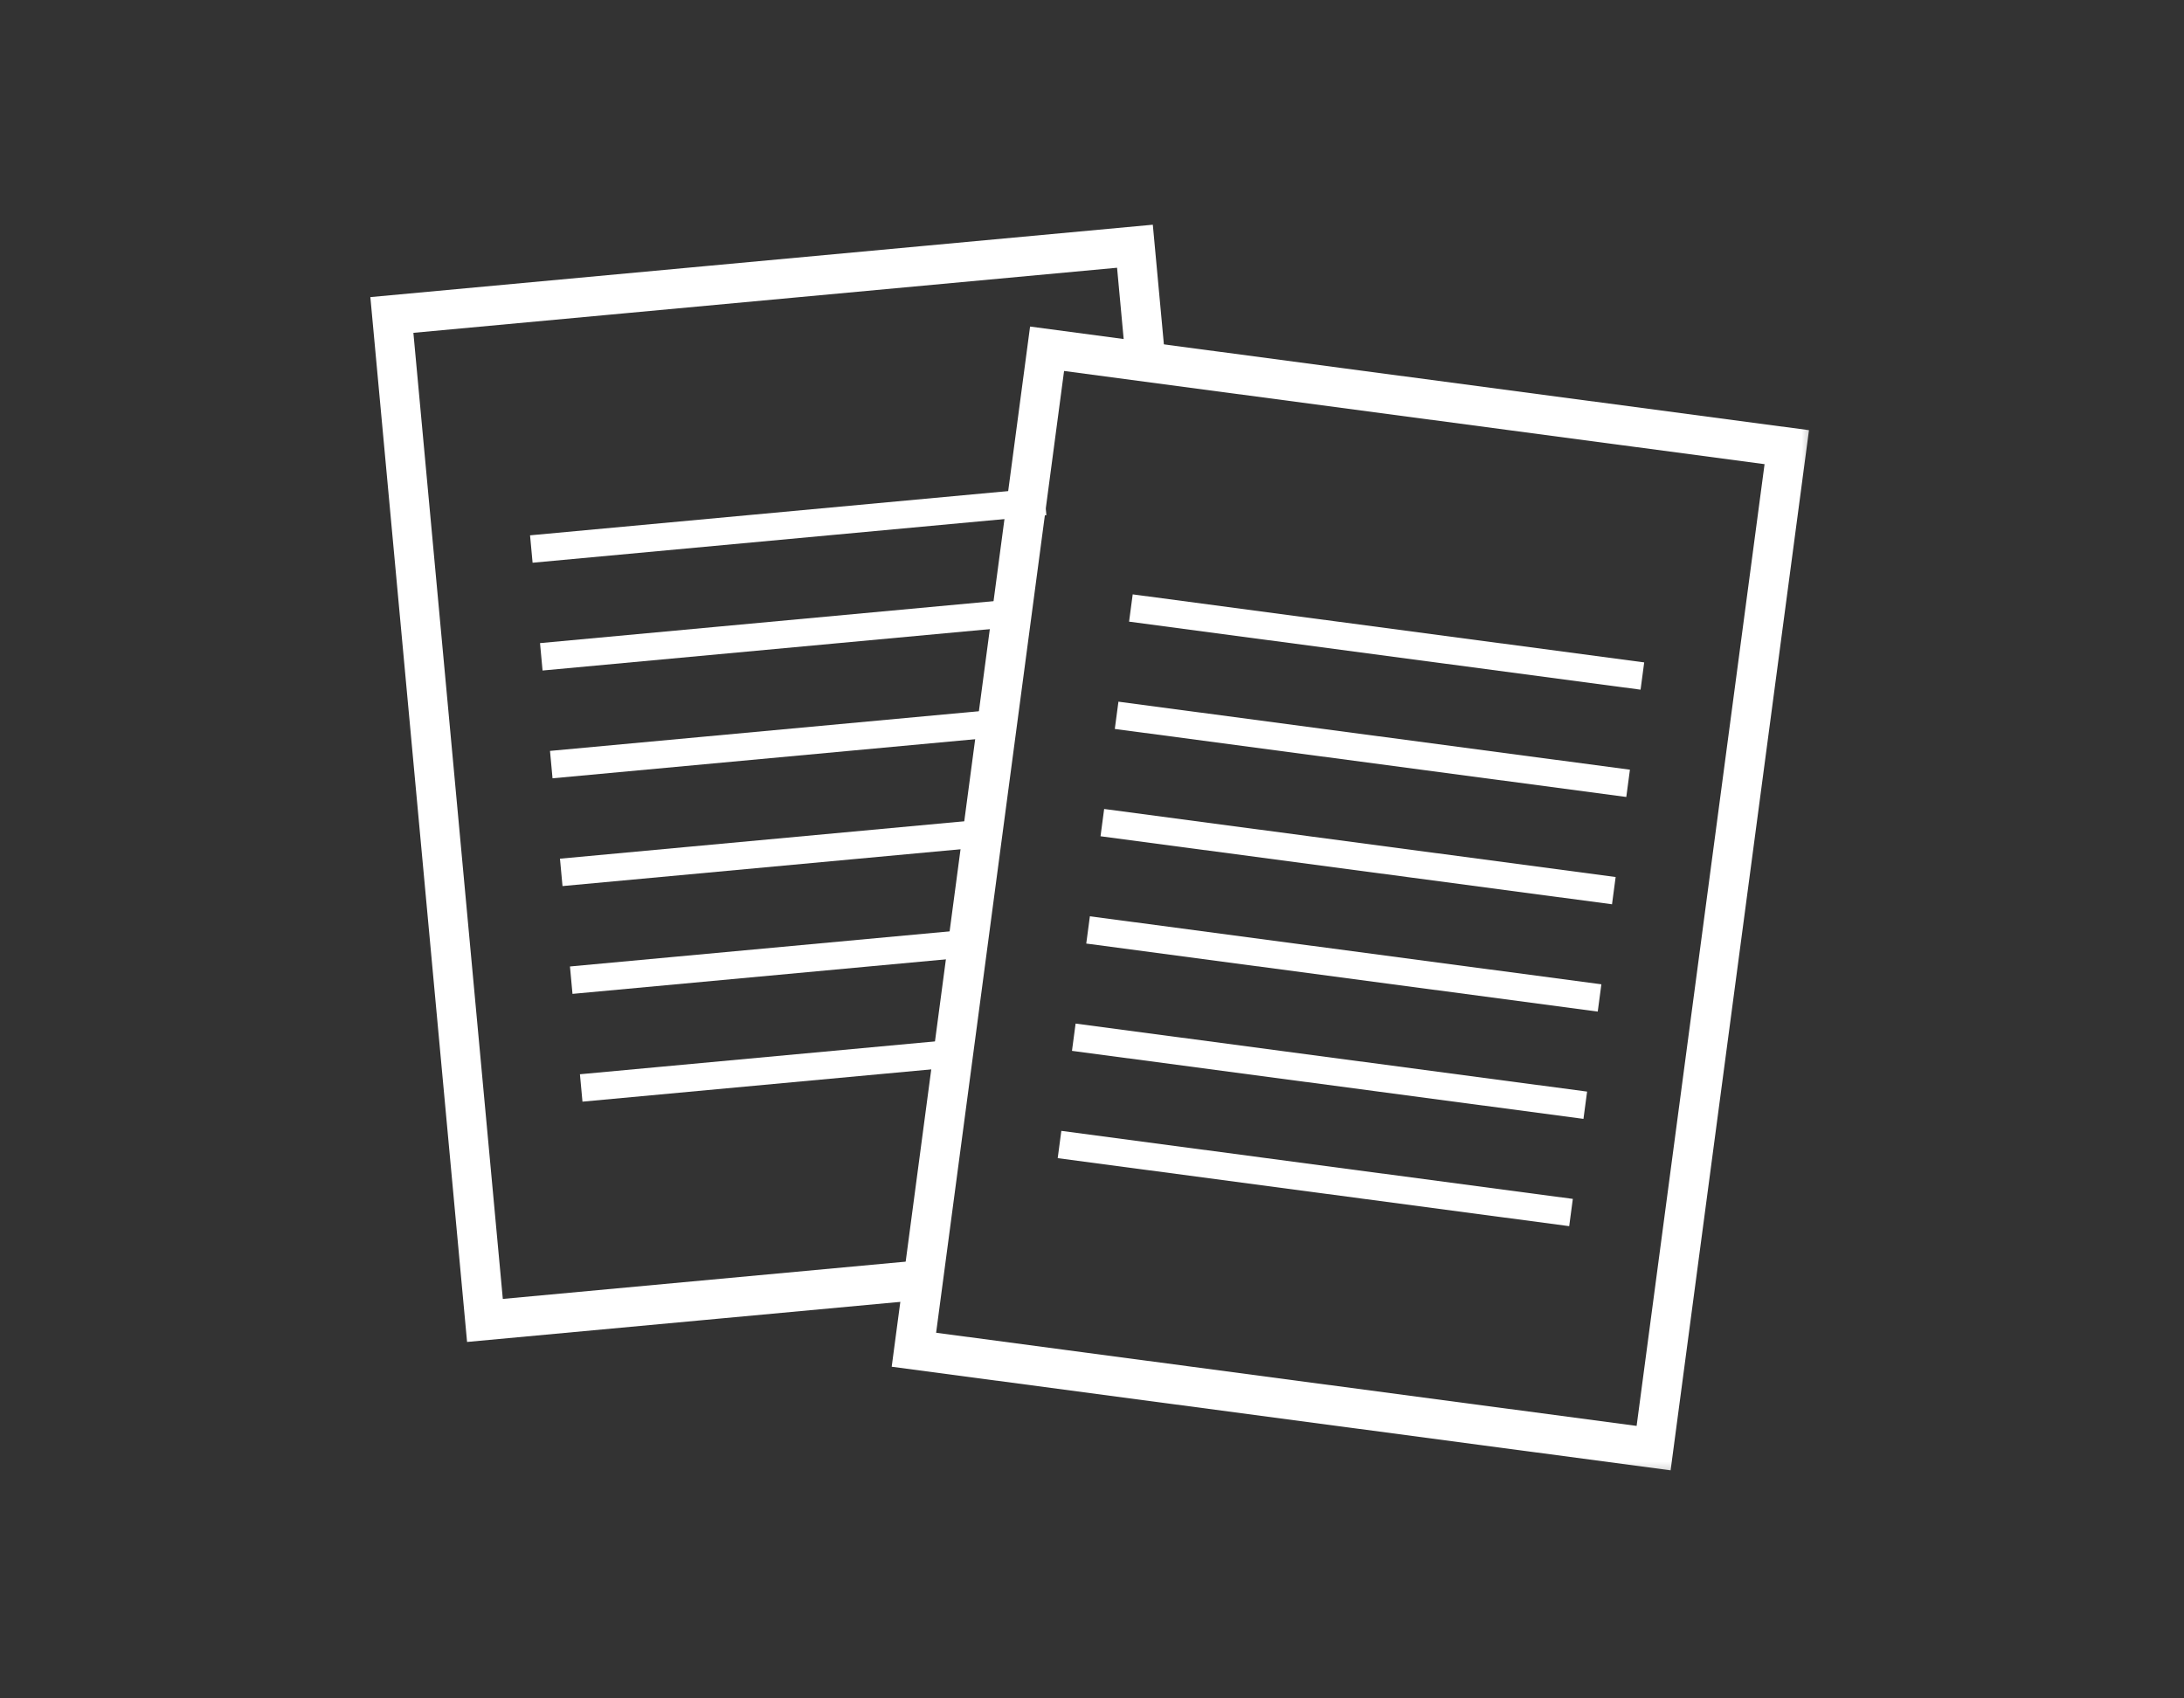 <svg width="180" height="140" viewBox="0 0 180 140" fill="none" xmlns="http://www.w3.org/2000/svg">
<rect x="0" y="0" width="180" height="140" fill="#333333" stroke="none"/>
<g clip-path="url(#clip0_395_13521)">
<path d="M43.79 45.257L86.136 41.338" stroke="white" stroke-width="2.268" stroke-miterlimit="10"/>
<path d="M44.612 54.142L83.397 50.553" stroke="white" stroke-width="2.268" stroke-miterlimit="10"/>
<path d="M45.434 63.027L82.189 59.626" stroke="white" stroke-width="2.268" stroke-miterlimit="10"/>
<path d="M46.256 71.911L80.983 68.698" stroke="white" stroke-width="2.268" stroke-miterlimit="10"/>
<path d="M47.079 80.797L79.776 77.772" stroke="white" stroke-width="2.268" stroke-miterlimit="10"/>
<path d="M47.901 89.681L78.57 86.843" stroke="white" stroke-width="2.268" stroke-miterlimit="10"/>
<mask id="mask0_395_13521" style="mask-type:luminance" maskUnits="userSpaceOnUse" x="30" y="18" width="120" height="104">
<path d="M149.633 18H30V121.741H149.633V18Z" fill="white"/>
</mask>
<g mask="url(#mask0_395_13521)">
<path d="M76.088 105.502L39.968 108.845L32.297 25.963L93.539 20.297L94.367 29.244" stroke="white" stroke-width="3.26" stroke-miterlimit="10"/>
<path d="M86.297 28.75L75.322 111.26L136.287 119.369L147.262 36.86L86.297 28.75Z" stroke="white" stroke-width="3.26" stroke-miterlimit="10"/>
</g>
<path d="M93.205 50.119L135.361 55.726" stroke="white" stroke-width="2.268" stroke-miterlimit="10"/>
<path d="M92.029 58.964L134.185 64.571" stroke="white" stroke-width="2.268" stroke-miterlimit="10"/>
<path d="M90.852 67.809L133.008 73.416" stroke="white" stroke-width="2.268" stroke-miterlimit="10"/>
<path d="M89.676 76.654L131.832 82.261" stroke="white" stroke-width="2.268" stroke-miterlimit="10"/>
<path d="M88.499 85.499L130.655 91.106" stroke="white" stroke-width="2.268" stroke-miterlimit="10"/>
<path d="M87.323 94.343L129.479 99.95" stroke="white" stroke-width="2.268" stroke-miterlimit="10"/>
</g>
<defs>
<clipPath id="clip0_395_13521">
<rect width="119.633" height="103.741" fill="white" transform="translate(30 18)"/>
</clipPath>
</defs>
</svg>
